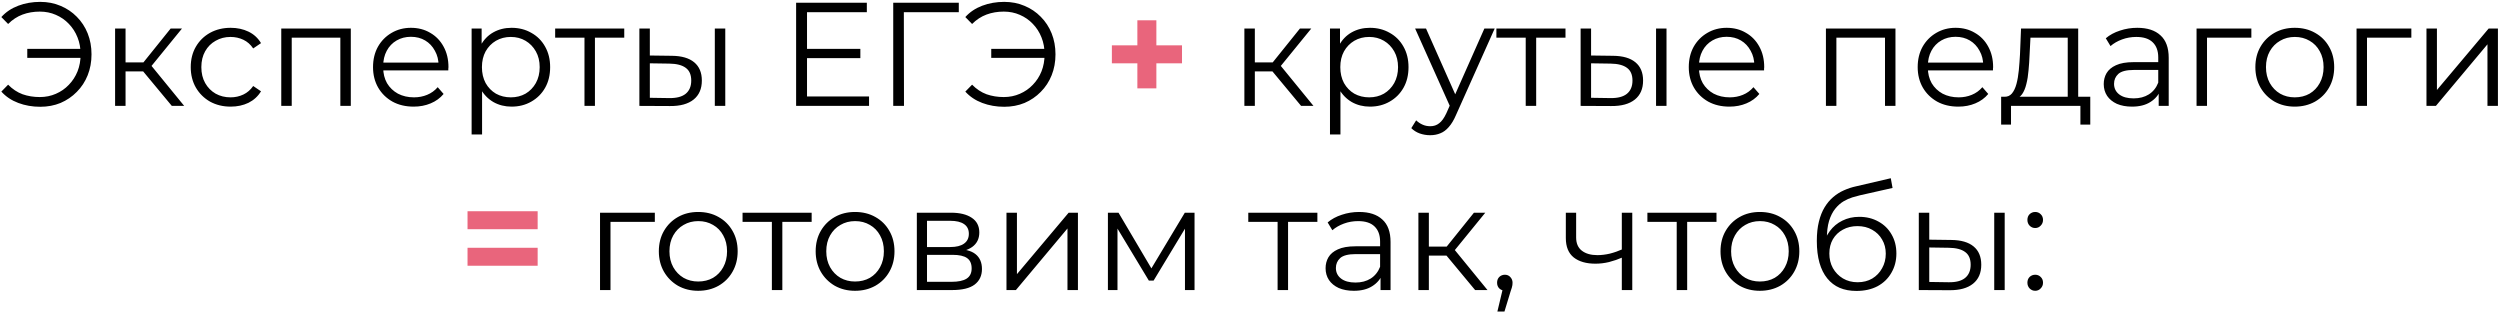 <?xml version="1.0" encoding="UTF-8"?> <svg xmlns="http://www.w3.org/2000/svg" width="543" height="68" viewBox="0 0 543 68" fill="none"><path d="M8.74 23.192C7.033 23.192 5.444 22.915 3.972 22.36C2.5 21.805 1.273 20.984 0.292 19.896L1.764 18.392C2.703 19.352 3.748 20.045 4.9 20.472C6.052 20.877 7.3 21.08 8.644 21.08C9.903 21.08 11.065 20.845 12.132 20.376C13.22 19.907 14.159 19.256 14.948 18.424C15.758 17.592 16.388 16.621 16.836 15.512C17.284 14.381 17.508 13.144 17.508 11.8C17.508 10.456 17.284 9.229 16.836 8.12C16.388 6.989 15.758 6.008 14.948 5.176C14.159 4.344 13.22 3.693 12.132 3.224C11.065 2.755 9.903 2.52 8.644 2.52C7.3 2.52 6.052 2.733 4.9 3.16C3.748 3.587 2.703 4.269 1.764 5.208L0.292 3.704C1.273 2.616 2.5 1.795 3.972 1.24C5.444 0.685 7.033 0.408 8.74 0.408C10.34 0.408 11.812 0.696 13.156 1.272C14.5 1.827 15.673 2.616 16.676 3.64C17.7 4.664 18.489 5.869 19.044 7.256C19.599 8.643 19.876 10.157 19.876 11.8C19.876 13.443 19.599 14.957 19.044 16.344C18.489 17.731 17.7 18.936 16.676 19.96C15.673 20.984 14.5 21.784 13.156 22.36C11.812 22.915 10.34 23.192 8.74 23.192ZM5.924 12.568V10.616H18.308V12.568H5.924ZM37.318 23L30.406 14.68L32.294 13.56L40.006 23H37.318ZM24.998 23V6.2H27.27V23H24.998ZM26.566 15.512V13.56H31.974V15.512H26.566ZM32.486 14.84L30.374 14.52L37.062 6.2H39.526L32.486 14.84ZM50.1 23.16C48.436 23.16 46.943 22.797 45.62 22.072C44.319 21.325 43.295 20.312 42.548 19.032C41.801 17.731 41.428 16.248 41.428 14.584C41.428 12.899 41.801 11.416 42.548 10.136C43.295 8.856 44.319 7.853 45.62 7.128C46.943 6.403 48.436 6.04 50.1 6.04C51.529 6.04 52.82 6.317 53.972 6.872C55.124 7.427 56.031 8.259 56.692 9.368L54.996 10.52C54.42 9.667 53.706 9.037 52.852 8.632C51.999 8.227 51.071 8.024 50.068 8.024C48.873 8.024 47.796 8.301 46.836 8.856C45.876 9.389 45.119 10.147 44.564 11.128C44.01 12.109 43.732 13.261 43.732 14.584C43.732 15.907 44.01 17.059 44.564 18.04C45.119 19.021 45.876 19.789 46.836 20.344C47.796 20.877 48.873 21.144 50.068 21.144C51.071 21.144 51.999 20.941 52.852 20.536C53.706 20.131 54.42 19.512 54.996 18.68L56.692 19.832C56.031 20.92 55.124 21.752 53.972 22.328C52.82 22.883 51.529 23.16 50.1 23.16ZM61.091 23V6.2H76.195V23H73.923V7.576L74.499 8.184H62.787L63.363 7.576V23H61.091ZM89.854 23.16C88.105 23.16 86.569 22.797 85.246 22.072C83.923 21.325 82.888 20.312 82.142 19.032C81.395 17.731 81.022 16.248 81.022 14.584C81.022 12.92 81.374 11.448 82.078 10.168C82.803 8.888 83.784 7.885 85.022 7.16C86.281 6.413 87.689 6.04 89.246 6.04C90.825 6.04 92.222 6.403 93.438 7.128C94.675 7.832 95.646 8.835 96.35 10.136C97.054 11.416 97.406 12.899 97.406 14.584C97.406 14.691 97.395 14.808 97.374 14.936C97.374 15.043 97.374 15.16 97.374 15.288H82.75V13.592H96.158L95.262 14.264C95.262 13.048 94.995 11.971 94.462 11.032C93.95 10.072 93.246 9.325 92.35 8.792C91.454 8.259 90.419 7.992 89.246 7.992C88.094 7.992 87.059 8.259 86.142 8.792C85.225 9.325 84.51 10.072 83.998 11.032C83.486 11.992 83.23 13.091 83.23 14.328V14.68C83.23 15.96 83.507 17.091 84.062 18.072C84.638 19.032 85.427 19.789 86.43 20.344C87.454 20.877 88.617 21.144 89.918 21.144C90.942 21.144 91.891 20.963 92.766 20.6C93.662 20.237 94.43 19.683 95.07 18.936L96.35 20.408C95.603 21.304 94.665 21.987 93.534 22.456C92.424 22.925 91.198 23.16 89.854 23.16ZM111.107 23.16C109.656 23.16 108.344 22.829 107.171 22.168C105.998 21.485 105.059 20.515 104.355 19.256C103.672 17.976 103.331 16.419 103.331 14.584C103.331 12.749 103.672 11.203 104.355 9.944C105.038 8.664 105.966 7.693 107.139 7.032C108.312 6.371 109.635 6.04 111.107 6.04C112.707 6.04 114.136 6.403 115.395 7.128C116.675 7.832 117.678 8.835 118.403 10.136C119.128 11.416 119.491 12.899 119.491 14.584C119.491 16.291 119.128 17.784 118.403 19.064C117.678 20.344 116.675 21.347 115.395 22.072C114.136 22.797 112.707 23.16 111.107 23.16ZM102.435 29.208V6.2H104.611V11.256L104.387 14.616L104.707 18.008V29.208H102.435ZM110.947 21.144C112.142 21.144 113.208 20.877 114.147 20.344C115.086 19.789 115.832 19.021 116.387 18.04C116.942 17.037 117.219 15.885 117.219 14.584C117.219 13.283 116.942 12.141 116.387 11.16C115.832 10.179 115.086 9.411 114.147 8.856C113.208 8.301 112.142 8.024 110.947 8.024C109.752 8.024 108.675 8.301 107.715 8.856C106.776 9.411 106.03 10.179 105.475 11.16C104.942 12.141 104.675 13.283 104.675 14.584C104.675 15.885 104.942 17.037 105.475 18.04C106.03 19.021 106.776 19.789 107.715 20.344C108.675 20.877 109.752 21.144 110.947 21.144ZM126.948 23V7.576L127.524 8.184H120.58V6.2H135.588V8.184H128.644L129.22 7.576V23H126.948ZM145.529 23.032L138.873 23V6.2H141.145V12.056L145.945 12.12C148.057 12.141 149.667 12.611 150.777 13.528C151.886 14.445 152.441 15.768 152.441 17.496C152.441 19.288 151.843 20.664 150.649 21.624C149.454 22.584 147.747 23.053 145.529 23.032ZM145.369 21.304C146.947 21.325 148.131 21.016 148.921 20.376C149.731 19.715 150.137 18.755 150.137 17.496C150.137 16.237 149.742 15.32 148.953 14.744C148.163 14.147 146.969 13.837 145.369 13.816L141.145 13.752V21.24L145.369 21.304ZM155.257 23V6.2H157.529V23H155.257ZM172.917 23V0.6H188.277V2.648H175.285V20.952H188.757V23H172.917ZM175.029 12.632V10.616H186.869V12.632H175.029ZM194.01 23V0.6H208.25V2.648H195.706L196.314 2.04L196.346 23H194.01ZM218.115 23.192C216.408 23.192 214.819 22.915 213.347 22.36C211.875 21.805 210.648 20.984 209.667 19.896L211.139 18.392C212.078 19.352 213.123 20.045 214.275 20.472C215.427 20.877 216.675 21.08 218.019 21.08C219.278 21.08 220.44 20.845 221.507 20.376C222.595 19.907 223.534 19.256 224.323 18.424C225.134 17.592 225.763 16.621 226.211 15.512C226.659 14.381 226.883 13.144 226.883 11.8C226.883 10.456 226.659 9.229 226.211 8.12C225.763 6.989 225.134 6.008 224.323 5.176C223.534 4.344 222.595 3.693 221.507 3.224C220.44 2.755 219.278 2.52 218.019 2.52C216.675 2.52 215.427 2.733 214.275 3.16C213.123 3.587 212.078 4.269 211.139 5.208L209.667 3.704C210.648 2.616 211.875 1.795 213.347 1.24C214.819 0.685 216.408 0.408 218.115 0.408C219.715 0.408 221.187 0.696 222.531 1.272C223.875 1.827 225.048 2.616 226.051 3.64C227.075 4.664 227.864 5.869 228.419 7.256C228.974 8.643 229.251 10.157 229.251 11.8C229.251 13.443 228.974 14.957 228.419 16.344C227.864 17.731 227.075 18.936 226.051 19.96C225.048 20.984 223.875 21.784 222.531 22.36C221.187 22.915 219.715 23.192 218.115 23.192ZM215.299 12.568V10.616H227.683V12.568H215.299ZM282.599 23L275.687 14.68L277.575 13.56L285.287 23H282.599ZM270.279 23V6.2H272.551V23H270.279ZM271.847 15.512V13.56H277.255V15.512H271.847ZM277.767 14.84L275.655 14.52L282.343 6.2H284.807L277.767 14.84ZM297.545 23.16C296.094 23.16 294.782 22.829 293.609 22.168C292.435 21.485 291.497 20.515 290.793 19.256C290.11 17.976 289.769 16.419 289.769 14.584C289.769 12.749 290.11 11.203 290.793 9.944C291.475 8.664 292.403 7.693 293.577 7.032C294.75 6.371 296.073 6.04 297.545 6.04C299.145 6.04 300.574 6.403 301.833 7.128C303.113 7.832 304.115 8.835 304.841 10.136C305.566 11.416 305.929 12.899 305.929 14.584C305.929 16.291 305.566 17.784 304.841 19.064C304.115 20.344 303.113 21.347 301.833 22.072C300.574 22.797 299.145 23.16 297.545 23.16ZM288.873 29.208V6.2H291.049V11.256L290.825 14.616L291.145 18.008V29.208H288.873ZM297.385 21.144C298.579 21.144 299.646 20.877 300.585 20.344C301.523 19.789 302.27 19.021 302.825 18.04C303.379 17.037 303.657 15.885 303.657 14.584C303.657 13.283 303.379 12.141 302.825 11.16C302.27 10.179 301.523 9.411 300.585 8.856C299.646 8.301 298.579 8.024 297.385 8.024C296.19 8.024 295.113 8.301 294.153 8.856C293.214 9.411 292.467 10.179 291.913 11.16C291.379 12.141 291.113 13.283 291.113 14.584C291.113 15.885 291.379 17.037 291.913 18.04C292.467 19.021 293.214 19.789 294.153 20.344C295.113 20.877 296.19 21.144 297.385 21.144ZM310.629 29.368C309.84 29.368 309.083 29.24 308.357 28.984C307.653 28.728 307.045 28.344 306.533 27.832L307.589 26.136C308.016 26.541 308.475 26.851 308.965 27.064C309.477 27.299 310.043 27.416 310.661 27.416C311.408 27.416 312.048 27.203 312.581 26.776C313.136 26.371 313.659 25.645 314.149 24.6L315.237 22.136L315.493 21.784L322.405 6.2H324.645L316.229 25.016C315.76 26.104 315.237 26.968 314.661 27.608C314.107 28.248 313.499 28.696 312.837 28.952C312.176 29.229 311.44 29.368 310.629 29.368ZM315.109 23.48L307.365 6.2H309.733L316.581 21.624L315.109 23.48ZM331.385 23V7.576L331.961 8.184H325.017V6.2H340.025V8.184H333.081L333.657 7.576V23H331.385ZM349.966 23.032L343.31 23V6.2H345.582V12.056L350.382 12.12C352.494 12.141 354.105 12.611 355.214 13.528C356.323 14.445 356.878 15.768 356.878 17.496C356.878 19.288 356.281 20.664 355.086 21.624C353.891 22.584 352.185 23.053 349.966 23.032ZM349.806 21.304C351.385 21.325 352.569 21.016 353.358 20.376C354.169 19.715 354.574 18.755 354.574 17.496C354.574 16.237 354.179 15.32 353.39 14.744C352.601 14.147 351.406 13.837 349.806 13.816L345.582 13.752V21.24L349.806 21.304ZM359.694 23V6.2H361.966V23H359.694ZM375.635 23.16C373.886 23.16 372.35 22.797 371.027 22.072C369.704 21.325 368.67 20.312 367.923 19.032C367.176 17.731 366.803 16.248 366.803 14.584C366.803 12.92 367.155 11.448 367.859 10.168C368.584 8.888 369.566 7.885 370.803 7.16C372.062 6.413 373.47 6.04 375.027 6.04C376.606 6.04 378.003 6.403 379.219 7.128C380.456 7.832 381.427 8.835 382.131 10.136C382.835 11.416 383.187 12.899 383.187 14.584C383.187 14.691 383.176 14.808 383.155 14.936C383.155 15.043 383.155 15.16 383.155 15.288H368.531V13.592H381.939L381.043 14.264C381.043 13.048 380.776 11.971 380.243 11.032C379.731 10.072 379.027 9.325 378.131 8.792C377.235 8.259 376.2 7.992 375.027 7.992C373.875 7.992 372.84 8.259 371.923 8.792C371.006 9.325 370.291 10.072 369.779 11.032C369.267 11.992 369.011 13.091 369.011 14.328V14.68C369.011 15.96 369.288 17.091 369.843 18.072C370.419 19.032 371.208 19.789 372.211 20.344C373.235 20.877 374.398 21.144 375.699 21.144C376.723 21.144 377.672 20.963 378.547 20.6C379.443 20.237 380.211 19.683 380.851 18.936L382.131 20.408C381.384 21.304 380.446 21.987 379.315 22.456C378.206 22.925 376.979 23.16 375.635 23.16ZM396.591 23V6.2H411.695V23H409.423V7.576L409.999 8.184H398.287L398.863 7.576V23H396.591ZM425.354 23.16C423.605 23.16 422.069 22.797 420.746 22.072C419.423 21.325 418.389 20.312 417.642 19.032C416.895 17.731 416.522 16.248 416.522 14.584C416.522 12.92 416.874 11.448 417.578 10.168C418.303 8.888 419.285 7.885 420.522 7.16C421.781 6.413 423.189 6.04 424.746 6.04C426.325 6.04 427.722 6.403 428.938 7.128C430.175 7.832 431.146 8.835 431.85 10.136C432.554 11.416 432.906 12.899 432.906 14.584C432.906 14.691 432.895 14.808 432.874 14.936C432.874 15.043 432.874 15.16 432.874 15.288H418.25V13.592H431.658L430.762 14.264C430.762 13.048 430.495 11.971 429.962 11.032C429.45 10.072 428.746 9.325 427.85 8.792C426.954 8.259 425.919 7.992 424.746 7.992C423.594 7.992 422.559 8.259 421.642 8.792C420.725 9.325 420.01 10.072 419.498 11.032C418.986 11.992 418.73 13.091 418.73 14.328V14.68C418.73 15.96 419.007 17.091 419.562 18.072C420.138 19.032 420.927 19.789 421.93 20.344C422.954 20.877 424.117 21.144 425.418 21.144C426.442 21.144 427.391 20.963 428.266 20.6C429.162 20.237 429.93 19.683 430.57 18.936L431.85 20.408C431.103 21.304 430.165 21.987 429.034 22.456C427.925 22.925 426.698 23.16 425.354 23.16ZM437.623 21.432L435.351 21.016C436.013 21.037 436.557 20.803 436.983 20.312C437.41 19.8 437.741 19.107 437.975 18.232C438.21 17.357 438.381 16.365 438.487 15.256C438.594 14.125 438.679 12.973 438.743 11.8L438.967 6.2H451.383V21.912H449.111V8.184H441.015L440.823 11.928C440.781 13.059 440.706 14.168 440.599 15.256C440.514 16.344 440.354 17.347 440.119 18.264C439.906 19.16 439.597 19.896 439.191 20.472C438.786 21.027 438.263 21.347 437.623 21.432ZM434.647 27.064V21.016H454.007V27.064H451.863V23H436.791V27.064H434.647ZM468.867 23V19.288L468.771 18.68V12.472C468.771 11.043 468.366 9.944 467.555 9.176C466.766 8.408 465.582 8.024 464.003 8.024C462.915 8.024 461.88 8.205 460.899 8.568C459.918 8.931 459.086 9.411 458.403 10.008L457.379 8.312C458.232 7.587 459.256 7.032 460.451 6.648C461.646 6.243 462.904 6.04 464.227 6.04C466.403 6.04 468.078 6.584 469.251 7.672C470.446 8.739 471.043 10.371 471.043 12.568V23H468.867ZM463.075 23.16C461.816 23.16 460.718 22.957 459.779 22.552C458.862 22.125 458.158 21.549 457.667 20.824C457.176 20.077 456.931 19.224 456.931 18.264C456.931 17.389 457.134 16.6 457.539 15.896C457.966 15.171 458.648 14.595 459.587 14.168C460.547 13.72 461.827 13.496 463.427 13.496H469.219V15.192H463.491C461.87 15.192 460.739 15.48 460.099 16.056C459.48 16.632 459.171 17.347 459.171 18.2C459.171 19.16 459.544 19.928 460.291 20.504C461.038 21.08 462.083 21.368 463.427 21.368C464.707 21.368 465.806 21.08 466.723 20.504C467.662 19.907 468.344 19.053 468.771 17.944L469.283 19.512C468.856 20.621 468.11 21.507 467.043 22.168C465.998 22.829 464.675 23.16 463.075 23.16ZM477.091 23V6.2H488.995V8.184H478.787L479.363 7.608V23H477.091ZM498.41 23.16C496.788 23.16 495.327 22.797 494.026 22.072C492.746 21.325 491.732 20.312 490.986 19.032C490.239 17.731 489.866 16.248 489.866 14.584C489.866 12.899 490.239 11.416 490.986 10.136C491.732 8.856 492.746 7.853 494.026 7.128C495.306 6.403 496.767 6.04 498.41 6.04C500.074 6.04 501.546 6.403 502.826 7.128C504.127 7.853 505.14 8.856 505.866 10.136C506.612 11.416 506.986 12.899 506.986 14.584C506.986 16.248 506.612 17.731 505.866 19.032C505.14 20.312 504.127 21.325 502.826 22.072C501.524 22.797 500.052 23.16 498.41 23.16ZM498.41 21.144C499.626 21.144 500.703 20.877 501.642 20.344C502.58 19.789 503.316 19.021 503.85 18.04C504.404 17.037 504.682 15.885 504.682 14.584C504.682 13.261 504.404 12.109 503.85 11.128C503.316 10.147 502.58 9.389 501.642 8.856C500.703 8.301 499.636 8.024 498.442 8.024C497.247 8.024 496.18 8.301 495.242 8.856C494.303 9.389 493.556 10.147 493.002 11.128C492.447 12.109 492.17 13.261 492.17 14.584C492.17 15.885 492.447 17.037 493.002 18.04C493.556 19.021 494.303 19.789 495.242 20.344C496.18 20.877 497.236 21.144 498.41 21.144ZM511.841 23V6.2H523.745V8.184H513.537L514.113 7.608V23H511.841ZM527.029 23V6.2H529.301V19.544L540.533 6.2H542.549V23H540.277V9.624L529.077 23H527.029ZM130.326 63V46.2H142.23V48.184H132.022L132.598 47.608V63H130.326ZM151.644 63.16C150.023 63.16 148.561 62.797 147.26 62.072C145.98 61.325 144.967 60.312 144.22 59.032C143.473 57.731 143.1 56.248 143.1 54.584C143.1 52.899 143.473 51.416 144.22 50.136C144.967 48.856 145.98 47.853 147.26 47.128C148.54 46.403 150.001 46.04 151.644 46.04C153.308 46.04 154.78 46.403 156.06 47.128C157.361 47.853 158.375 48.856 159.1 50.136C159.847 51.416 160.22 52.899 160.22 54.584C160.22 56.248 159.847 57.731 159.1 59.032C158.375 60.312 157.361 61.325 156.06 62.072C154.759 62.797 153.287 63.16 151.644 63.16ZM151.644 61.144C152.86 61.144 153.937 60.877 154.876 60.344C155.815 59.789 156.551 59.021 157.084 58.04C157.639 57.037 157.916 55.885 157.916 54.584C157.916 53.261 157.639 52.109 157.084 51.128C156.551 50.147 155.815 49.389 154.876 48.856C153.937 48.301 152.871 48.024 151.676 48.024C150.481 48.024 149.415 48.301 148.476 48.856C147.537 49.389 146.791 50.147 146.236 51.128C145.681 52.109 145.404 53.261 145.404 54.584C145.404 55.885 145.681 57.037 146.236 58.04C146.791 59.021 147.537 59.789 148.476 60.344C149.415 60.877 150.471 61.144 151.644 61.144ZM167.651 63V47.576L168.227 48.184H161.283V46.2H176.291V48.184H169.347L169.923 47.576V63H167.651ZM185.707 63.16C184.085 63.16 182.624 62.797 181.323 62.072C180.043 61.325 179.029 60.312 178.283 59.032C177.536 57.731 177.163 56.248 177.163 54.584C177.163 52.899 177.536 51.416 178.283 50.136C179.029 48.856 180.043 47.853 181.323 47.128C182.603 46.403 184.064 46.04 185.707 46.04C187.371 46.04 188.843 46.403 190.123 47.128C191.424 47.853 192.437 48.856 193.163 50.136C193.909 51.416 194.283 52.899 194.283 54.584C194.283 56.248 193.909 57.731 193.163 59.032C192.437 60.312 191.424 61.325 190.123 62.072C188.821 62.797 187.349 63.16 185.707 63.16ZM185.707 61.144C186.923 61.144 188 60.877 188.939 60.344C189.877 59.789 190.613 59.021 191.147 58.04C191.701 57.037 191.979 55.885 191.979 54.584C191.979 53.261 191.701 52.109 191.147 51.128C190.613 50.147 189.877 49.389 188.939 48.856C188 48.301 186.933 48.024 185.739 48.024C184.544 48.024 183.477 48.301 182.539 48.856C181.6 49.389 180.853 50.147 180.299 51.128C179.744 52.109 179.467 53.261 179.467 54.584C179.467 55.885 179.744 57.037 180.299 58.04C180.853 59.021 181.6 59.789 182.539 60.344C183.477 60.877 184.533 61.144 185.707 61.144ZM199.138 63V46.2H206.562C208.461 46.2 209.954 46.563 211.042 47.288C212.152 48.013 212.706 49.08 212.706 50.488C212.706 51.853 212.184 52.909 211.138 53.656C210.093 54.381 208.717 54.744 207.01 54.744L207.458 54.072C209.464 54.072 210.936 54.445 211.874 55.192C212.813 55.939 213.282 57.016 213.282 58.424C213.282 59.875 212.749 61.005 211.682 61.816C210.637 62.605 209.005 63 206.786 63H199.138ZM201.346 61.208H206.69C208.12 61.208 209.197 60.984 209.922 60.536C210.669 60.067 211.042 59.32 211.042 58.296C211.042 57.272 210.712 56.525 210.05 56.056C209.389 55.587 208.344 55.352 206.914 55.352H201.346V61.208ZM201.346 53.656H206.402C207.704 53.656 208.696 53.411 209.378 52.92C210.082 52.429 210.434 51.715 210.434 50.776C210.434 49.837 210.082 49.133 209.378 48.664C208.696 48.195 207.704 47.96 206.402 47.96H201.346V53.656ZM218.607 63V46.2H220.879V59.544L232.111 46.2H234.127V63H231.855V49.624L220.655 63H218.607ZM240.638 63V46.2H242.942L250.558 59.096H249.598L257.342 46.2H259.454V63H257.374V48.792L257.79 48.984L250.558 60.952H249.534L242.238 48.856L242.718 48.76V63H240.638ZM277.495 63V47.576L278.071 48.184H271.127V46.2H286.135V48.184H279.191L279.767 47.576V63H277.495ZM299.852 63V59.288L299.756 58.68V52.472C299.756 51.043 299.35 49.944 298.54 49.176C297.75 48.408 296.566 48.024 294.988 48.024C293.9 48.024 292.865 48.205 291.884 48.568C290.902 48.931 290.07 49.411 289.388 50.008L288.364 48.312C289.217 47.587 290.241 47.032 291.436 46.648C292.63 46.243 293.889 46.04 295.212 46.04C297.388 46.04 299.062 46.584 300.236 47.672C301.43 48.739 302.028 50.371 302.028 52.568V63H299.852ZM294.06 63.16C292.801 63.16 291.702 62.957 290.764 62.552C289.846 62.125 289.142 61.549 288.652 60.824C288.161 60.077 287.916 59.224 287.916 58.264C287.916 57.389 288.118 56.6 288.524 55.896C288.95 55.171 289.633 54.595 290.572 54.168C291.532 53.72 292.812 53.496 294.411 53.496H300.204V55.192H294.476C292.854 55.192 291.724 55.48 291.084 56.056C290.465 56.632 290.156 57.347 290.156 58.2C290.156 59.16 290.529 59.928 291.276 60.504C292.022 61.08 293.068 61.368 294.411 61.368C295.692 61.368 296.79 61.08 297.708 60.504C298.646 59.907 299.329 59.053 299.756 57.944L300.268 59.512C299.841 60.621 299.094 61.507 298.028 62.168C296.982 62.829 295.66 63.16 294.06 63.16ZM320.396 63L313.484 54.68L315.372 53.56L323.084 63H320.396ZM308.076 63V46.2H310.348V63H308.076ZM309.644 55.512V53.56H315.052V55.512H309.644ZM315.564 54.84L313.452 54.52L320.14 46.2H322.604L315.564 54.84ZM325.23 67.672L326.638 61.752L326.894 63.128C326.403 63.128 325.987 62.968 325.646 62.648C325.326 62.328 325.166 61.912 325.166 61.4C325.166 60.888 325.326 60.472 325.646 60.152C325.987 59.832 326.392 59.672 326.862 59.672C327.352 59.672 327.747 59.843 328.046 60.184C328.366 60.525 328.526 60.931 328.526 61.4C328.526 61.571 328.515 61.741 328.494 61.912C328.472 62.083 328.43 62.275 328.366 62.488C328.302 62.701 328.216 62.957 328.11 63.256L326.766 67.672H325.23ZM346.53 57.272C344.546 57.272 342.978 56.824 341.826 55.928C340.674 55.011 340.098 53.603 340.098 51.704V46.2H342.338V51.576C342.338 52.856 342.754 53.816 343.586 54.456C344.418 55.096 345.538 55.416 346.946 55.416C347.799 55.416 348.695 55.309 349.634 55.096C350.572 54.861 351.522 54.531 352.482 54.104L352.45 55.896C351.468 56.323 350.476 56.664 349.474 56.92C348.492 57.155 347.511 57.272 346.53 57.272ZM352.258 63V46.2H354.53V63H352.258ZM364.182 63V47.576L364.758 48.184H357.814V46.2H372.822V48.184H365.878L366.454 47.576V63H364.182ZM382.238 63.16C380.616 63.16 379.155 62.797 377.854 62.072C376.574 61.325 375.56 60.312 374.814 59.032C374.067 57.731 373.694 56.248 373.694 54.584C373.694 52.899 374.067 51.416 374.814 50.136C375.56 48.856 376.574 47.853 377.854 47.128C379.134 46.403 380.595 46.04 382.238 46.04C383.902 46.04 385.374 46.403 386.654 47.128C387.955 47.853 388.968 48.856 389.694 50.136C390.44 51.416 390.814 52.899 390.814 54.584C390.814 56.248 390.44 57.731 389.694 59.032C388.968 60.312 387.955 61.325 386.654 62.072C385.352 62.797 383.88 63.16 382.238 63.16ZM382.238 61.144C383.454 61.144 384.531 60.877 385.47 60.344C386.408 59.789 387.144 59.021 387.678 58.04C388.232 57.037 388.51 55.885 388.51 54.584C388.51 53.261 388.232 52.109 387.678 51.128C387.144 50.147 386.408 49.389 385.47 48.856C384.531 48.301 383.464 48.024 382.27 48.024C381.075 48.024 380.008 48.301 379.07 48.856C378.131 49.389 377.384 50.147 376.83 51.128C376.275 52.109 375.998 53.261 375.998 54.584C375.998 55.885 376.275 57.037 376.83 58.04C377.384 59.021 378.131 59.789 379.07 60.344C380.008 60.877 381.064 61.144 382.238 61.144ZM403.222 63.192C401.856 63.192 400.64 62.968 399.574 62.52C398.528 62.072 397.632 61.389 396.886 60.472C396.139 59.555 395.574 58.424 395.19 57.08C394.806 55.715 394.614 54.136 394.614 52.344C394.614 50.744 394.763 49.347 395.062 48.152C395.36 46.936 395.776 45.891 396.31 45.016C396.843 44.141 397.462 43.405 398.166 42.808C398.891 42.189 399.67 41.699 400.502 41.336C401.355 40.952 402.23 40.664 403.126 40.472L410.678 38.712L411.062 40.824L403.958 42.424C403.51 42.531 402.966 42.68 402.326 42.872C401.707 43.064 401.067 43.352 400.406 43.736C399.766 44.12 399.168 44.653 398.614 45.336C398.059 46.019 397.611 46.904 397.27 47.992C396.95 49.059 396.79 50.392 396.79 51.992C396.79 52.333 396.8 52.611 396.822 52.824C396.843 53.016 396.864 53.229 396.886 53.464C396.928 53.677 396.96 53.997 396.982 54.424L395.99 53.592C396.224 52.291 396.704 51.16 397.43 50.2C398.155 49.219 399.062 48.461 400.15 47.928C401.259 47.373 402.486 47.096 403.83 47.096C405.387 47.096 406.774 47.437 407.99 48.12C409.206 48.781 410.155 49.709 410.838 50.904C411.542 52.099 411.894 53.485 411.894 55.064C411.894 56.621 411.531 58.019 410.806 59.256C410.102 60.493 409.099 61.464 407.798 62.168C406.496 62.851 404.971 63.192 403.222 63.192ZM403.478 61.304C404.672 61.304 405.728 61.037 406.646 60.504C407.563 59.949 408.278 59.203 408.79 58.264C409.323 57.325 409.59 56.269 409.59 55.096C409.59 53.944 409.323 52.92 408.79 52.024C408.278 51.128 407.563 50.424 406.646 49.912C405.728 49.379 404.662 49.112 403.446 49.112C402.251 49.112 401.195 49.368 400.278 49.88C399.36 50.371 398.635 51.064 398.102 51.96C397.59 52.856 397.334 53.891 397.334 55.064C397.334 56.237 397.59 57.293 398.102 58.232C398.635 59.171 399.36 59.917 400.278 60.472C401.216 61.027 402.283 61.304 403.478 61.304ZM423.419 63.032L416.763 63V46.2H419.035V52.056L423.835 52.12C425.947 52.141 427.558 52.611 428.667 53.528C429.777 54.445 430.331 55.768 430.331 57.496C430.331 59.288 429.734 60.664 428.539 61.624C427.345 62.584 425.638 63.053 423.419 63.032ZM423.259 61.304C424.838 61.325 426.022 61.016 426.811 60.376C427.622 59.715 428.027 58.755 428.027 57.496C428.027 56.237 427.633 55.32 426.843 54.744C426.054 54.147 424.859 53.837 423.259 53.816L419.035 53.752V61.24L423.259 61.304ZM433.147 63V46.2H435.419V63H433.147ZM442.048 49.528C441.579 49.528 441.174 49.357 440.832 49.016C440.512 48.675 440.352 48.259 440.352 47.768C440.352 47.256 440.512 46.84 440.832 46.52C441.174 46.2 441.579 46.04 442.048 46.04C442.518 46.04 442.912 46.2 443.232 46.52C443.574 46.84 443.744 47.256 443.744 47.768C443.744 48.259 443.574 48.675 443.232 49.016C442.912 49.357 442.518 49.528 442.048 49.528ZM442.048 63.16C441.579 63.16 441.174 62.989 440.832 62.648C440.512 62.307 440.352 61.891 440.352 61.4C440.352 60.888 440.512 60.472 440.832 60.152C441.174 59.832 441.579 59.672 442.048 59.672C442.518 59.672 442.912 59.832 443.232 60.152C443.574 60.472 443.744 60.888 443.744 61.4C443.744 61.891 443.574 62.307 443.232 62.648C442.912 62.989 442.518 63.16 442.048 63.16Z" fill="black"></path><path d="M247.036 19.192V4.408H251.164V19.192H247.036ZM241.5 13.752V9.848H256.732V13.752H241.5ZM101.547 49.784V45.88H116.779V49.784H101.547ZM101.547 57.72V53.816H116.779V57.72H101.547Z" fill="#E9657C"></path></svg> 